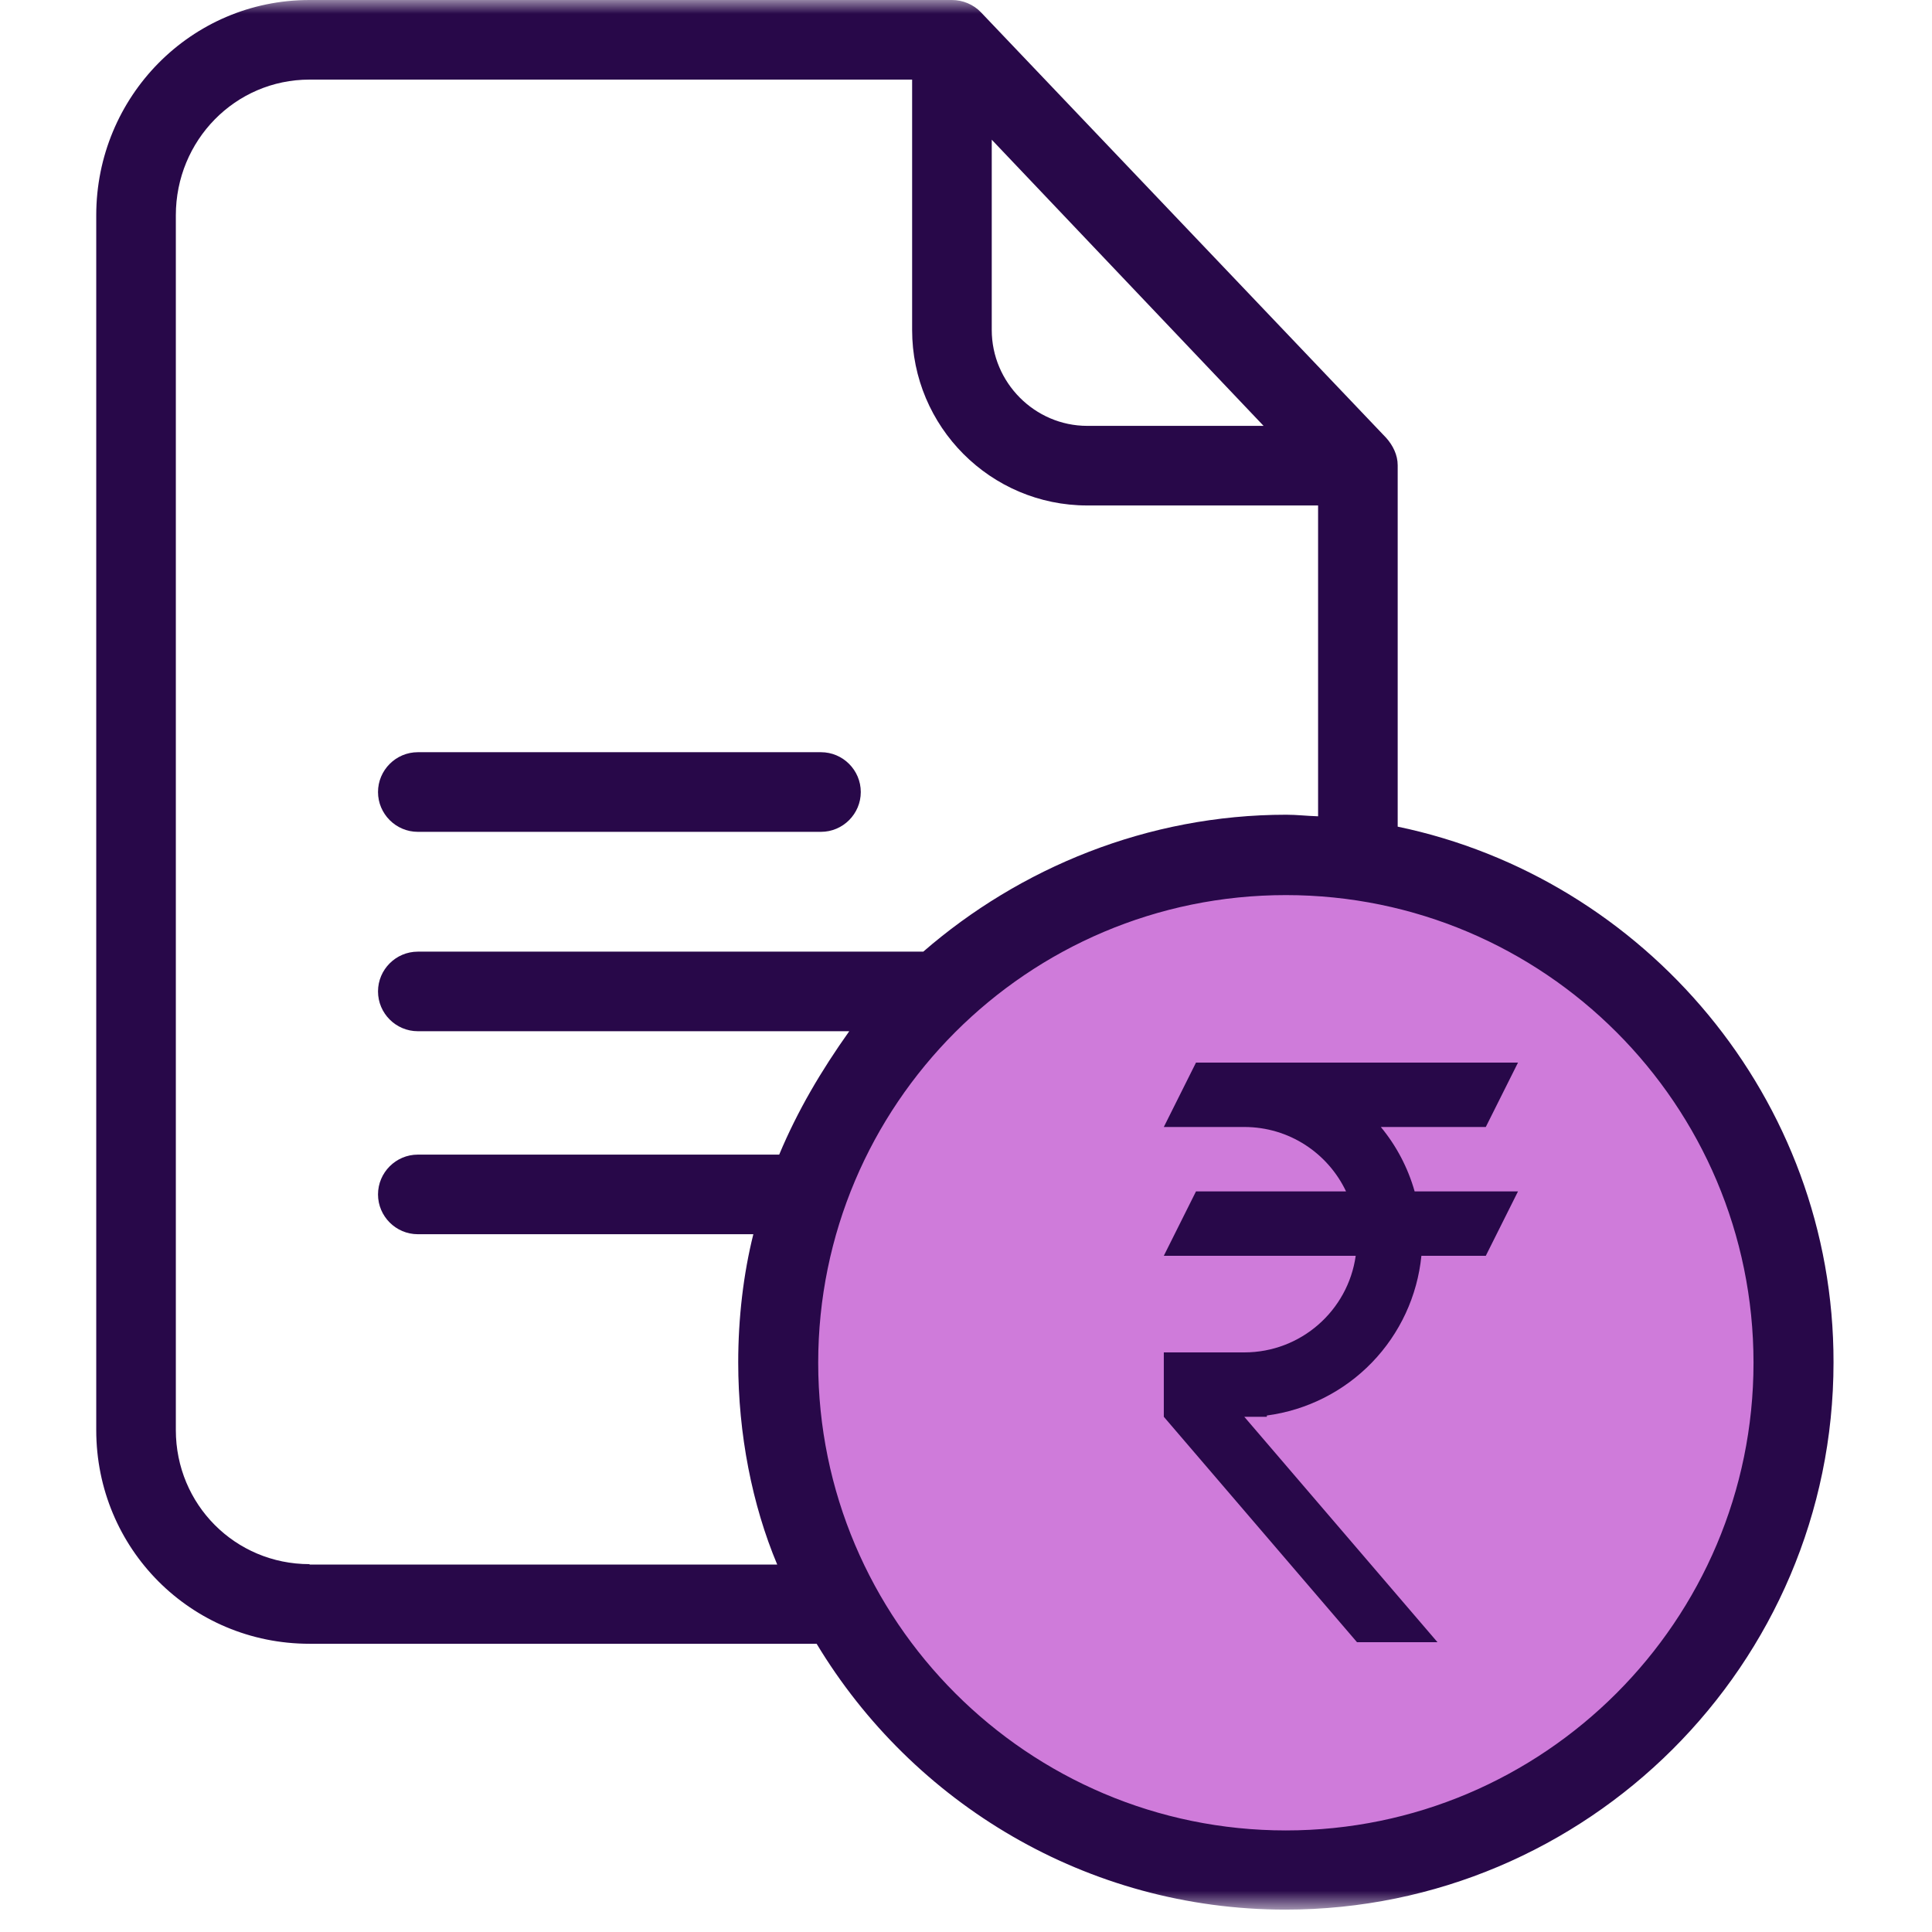 <svg width="70" height="70" viewBox="0 0 70 70" fill="none" xmlns="http://www.w3.org/2000/svg">
<mask id="mask0_518_2" style="mask-type:luminance" maskUnits="userSpaceOnUse" x="0" y="0" width="70" height="70">
<path d="M69.568 0H0.378V69.189H69.568V0Z" fill="white"/>
</mask>
<g mask="url(#mask0_518_2)">
<path d="M47 67C56.941 67 65 58.941 65 49C65 39.059 56.941 31 47 31C37.059 31 29 39.059 29 49C29 58.941 37.059 67 47 67Z" fill="#CF7BDA"/>
<path d="M43.333 38.5H55L53.833 40.833H50.03C50.59 41.51 51.01 42.303 51.255 43.167H55L53.833 45.5H51.5C51.355 46.954 50.723 48.317 49.707 49.367C48.69 50.418 47.349 51.094 45.9 51.287V51.333H45.083L52.083 59.5H49.167L42.167 51.333V49H45.083C47.137 49 48.84 47.483 49.12 45.5H42.167L43.333 43.167H48.77C48.117 41.79 46.717 40.833 45.083 40.833H42.167L43.333 38.5Z" fill="#280849"/>
<path d="M50.641 29.951V16.858C50.641 16.483 50.468 16.137 50.223 15.863L35.543 0.447C35.269 0.159 34.88 0 34.491 0H11.216C6.919 0 3.487 3.504 3.487 7.801V51.813C3.487 56.11 6.919 59.557 11.216 59.557H29.588C33.063 65.325 39.379 69.189 46.575 69.189C57.505 69.189 66.432 60.306 66.432 49.361C66.446 39.8 59.582 31.812 50.641 29.951ZM35.933 5.062L45.782 15.43H39.394C37.49 15.43 35.933 13.858 35.933 11.955V5.062ZM11.216 56.672C8.519 56.672 6.371 54.509 6.371 51.813V7.801C6.371 5.09 8.519 2.884 11.216 2.884H33.048V11.955C33.048 15.459 35.889 18.314 39.394 18.314H47.757V29.576C47.325 29.562 46.978 29.519 46.604 29.519C41.571 29.519 36.942 31.451 33.452 34.48H15.138C14.345 34.48 13.696 35.128 13.696 35.921C13.696 36.715 14.345 37.363 15.138 37.363H30.77C29.746 38.805 28.895 40.248 28.232 41.834H15.138C14.345 41.834 13.696 42.483 13.696 43.276C13.696 44.069 14.345 44.718 15.138 44.718H27.295C26.934 46.16 26.747 47.761 26.747 49.361C26.747 51.957 27.251 54.524 28.16 56.687H11.216V56.672ZM46.589 66.32C37.245 66.32 29.645 58.72 29.645 49.376C29.645 40.031 37.23 32.431 46.589 32.431C55.948 32.431 63.533 40.031 63.533 49.376C63.533 58.72 55.934 66.32 46.589 66.32Z" fill="#280849"/>
<path d="M15.138 30.139H29.746C30.54 30.139 31.188 29.489 31.188 28.697C31.188 27.903 30.54 27.254 29.746 27.254H15.138C14.345 27.254 13.696 27.903 13.696 28.697C13.696 29.489 14.345 30.139 15.138 30.139Z" fill="#280849"/>
</g>
</svg>
